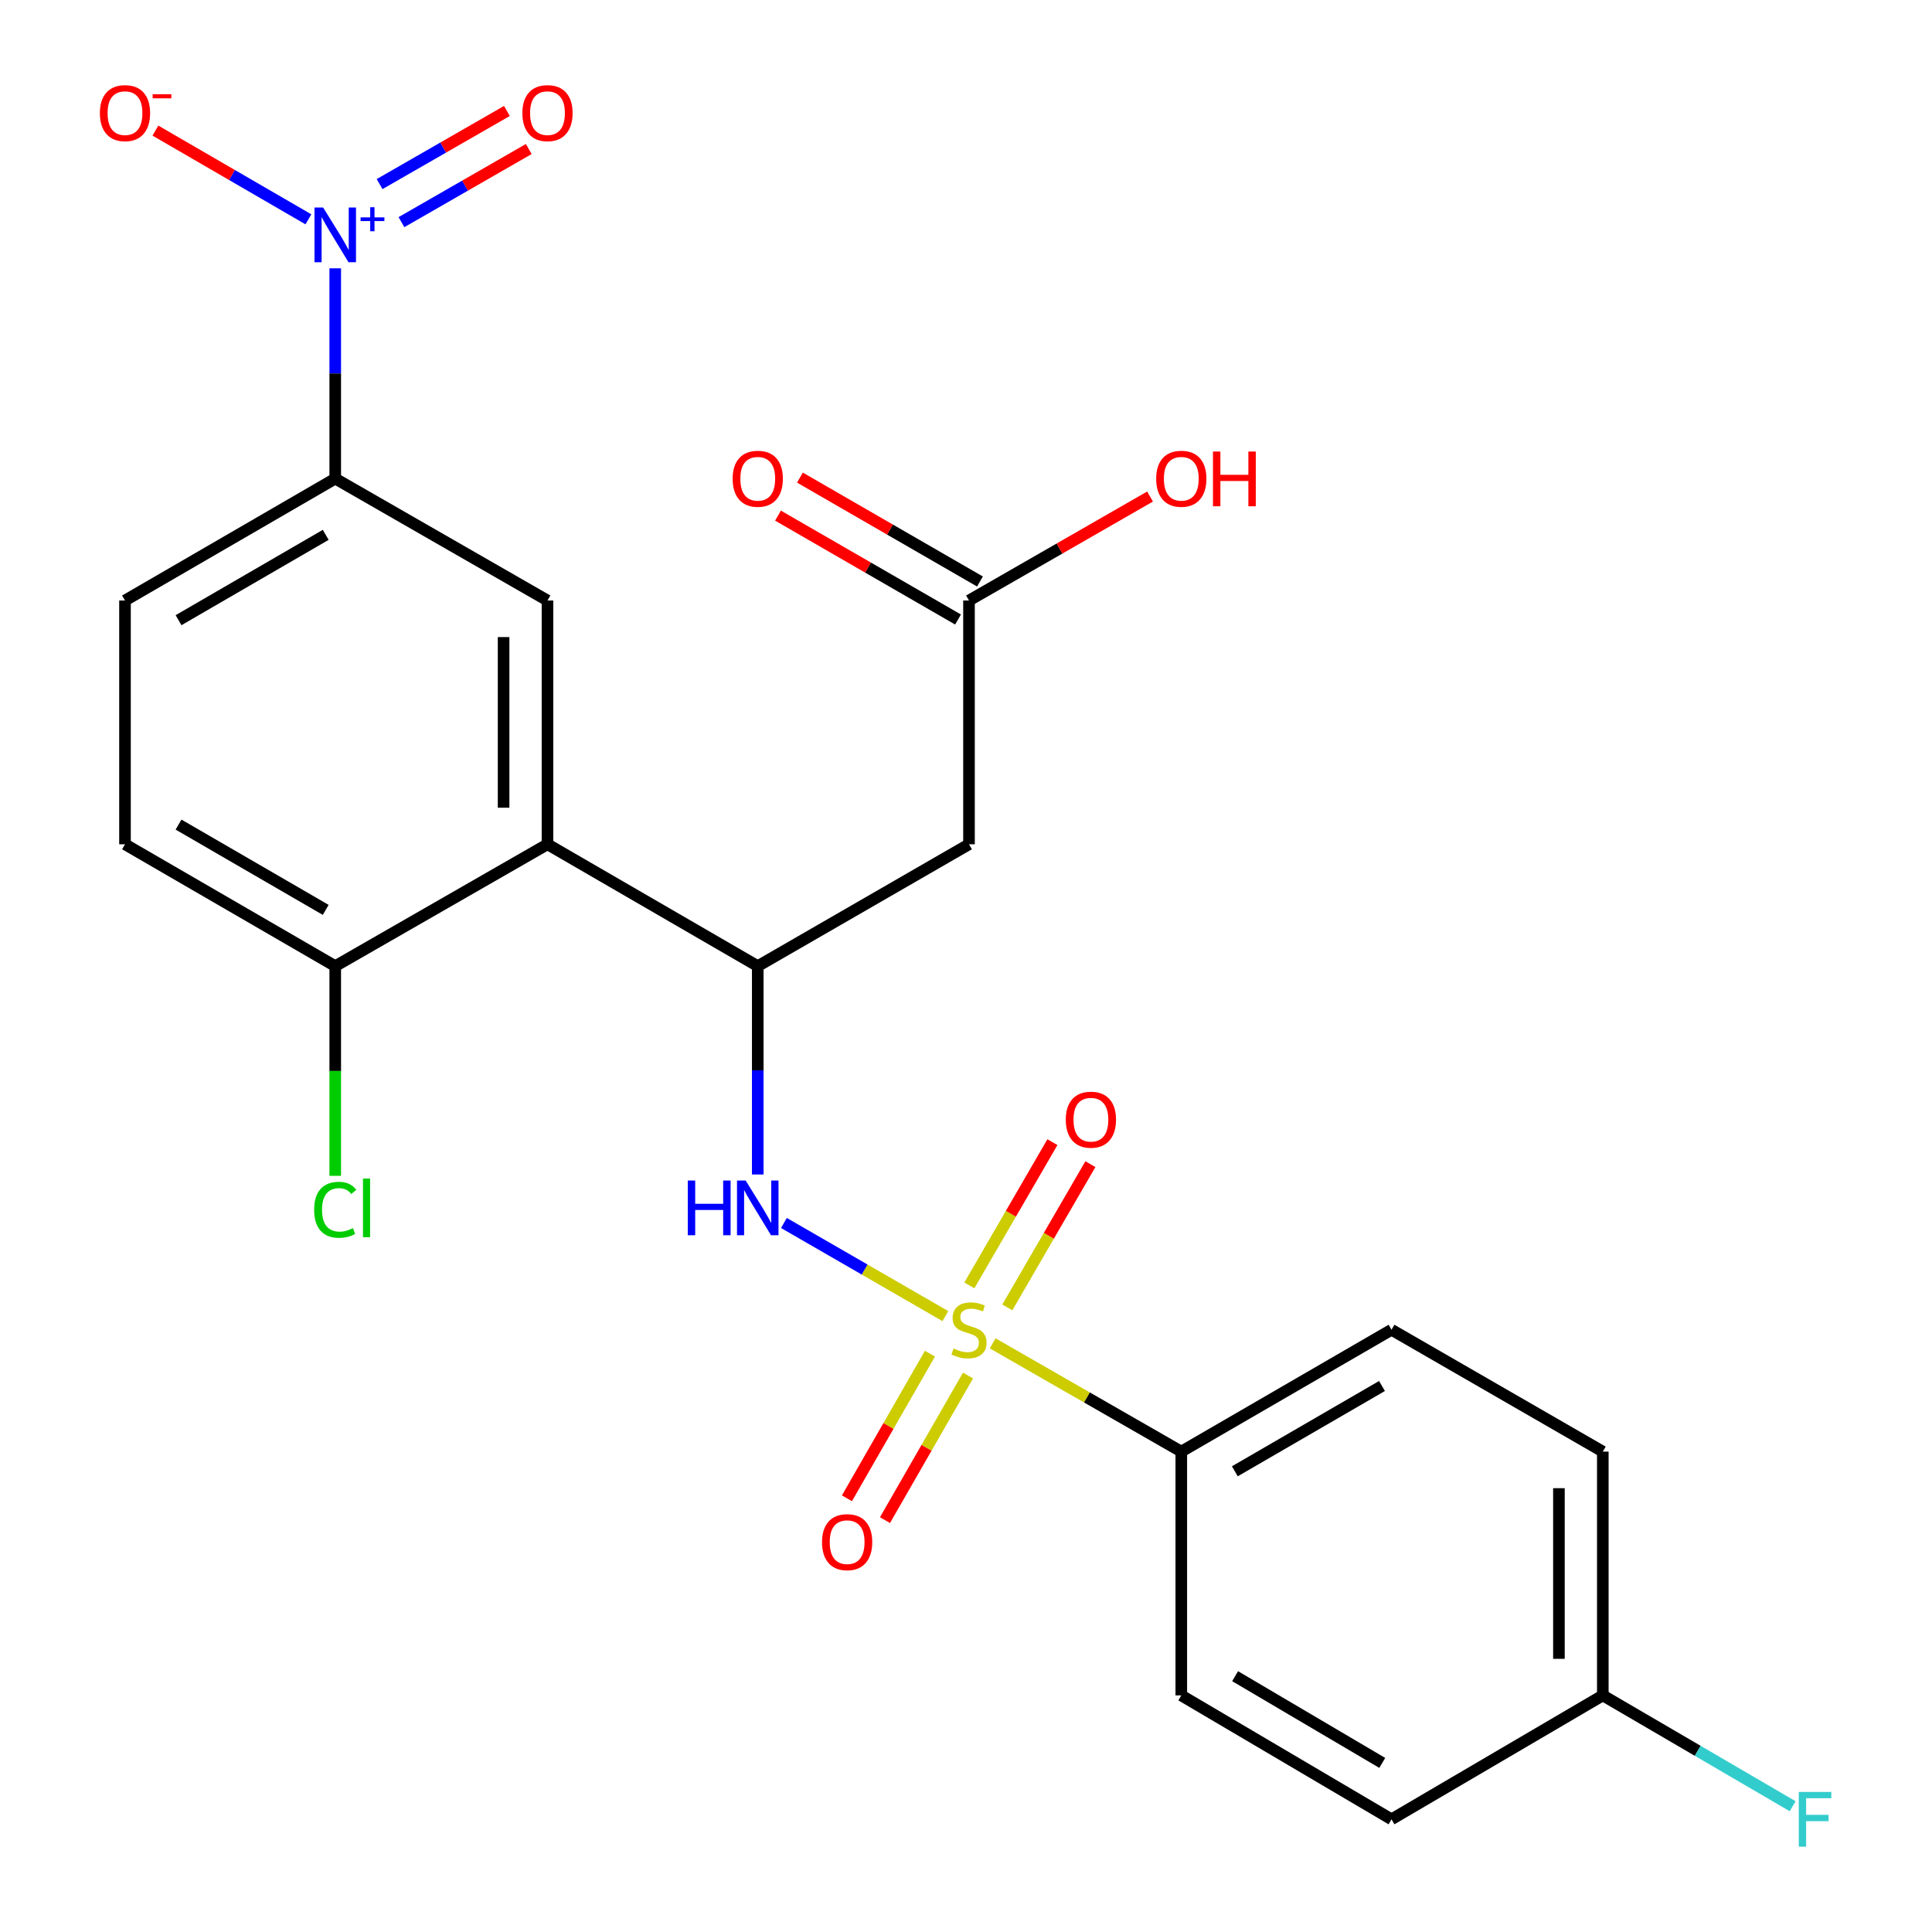 <?xml version='1.0' encoding='iso-8859-1'?>
<svg version='1.1' baseProfile='full'
              xmlns='http://www.w3.org/2000/svg'
                      xmlns:rdkit='http://www.rdkit.org/xml'
                      xmlns:xlink='http://www.w3.org/1999/xlink'
                  xml:space='preserve'
width='1000px' height='1000px' viewBox='0 0 1000 1000'>
<!-- END OF HEADER -->
<rect style='opacity:1.0;fill:#FFFFFF;stroke:none' width='1000' height='1000' x='0' y='0'> </rect>
<path class='bond-1' d='M 489.316,681.217 L 447.535,657.115' style='fill:none;fill-rule:evenodd;stroke:#CCCC00;stroke-width:6px;stroke-linecap:butt;stroke-linejoin:miter;stroke-opacity:1' />
<path class='bond-1' d='M 447.535,657.115 L 405.754,633.013' style='fill:none;fill-rule:evenodd;stroke:#0000FF;stroke-width:6px;stroke-linecap:butt;stroke-linejoin:miter;stroke-opacity:1' />
<path class='bond-7' d='M 513.799,695.306 L 562.617,723.328' style='fill:none;fill-rule:evenodd;stroke:#CCCC00;stroke-width:6px;stroke-linecap:butt;stroke-linejoin:miter;stroke-opacity:1' />
<path class='bond-7' d='M 562.617,723.328 L 611.434,751.35' style='fill:none;fill-rule:evenodd;stroke:#000000;stroke-width:6px;stroke-linecap:butt;stroke-linejoin:miter;stroke-opacity:1' />
<path class='bond-9' d='M 481.34,700.667 L 459.854,738.089' style='fill:none;fill-rule:evenodd;stroke:#CCCC00;stroke-width:6px;stroke-linecap:butt;stroke-linejoin:miter;stroke-opacity:1' />
<path class='bond-9' d='M 459.854,738.089 L 438.368,775.511' style='fill:none;fill-rule:evenodd;stroke:#FF0000;stroke-width:6px;stroke-linecap:butt;stroke-linejoin:miter;stroke-opacity:1' />
<path class='bond-9' d='M 501.04,711.978 L 479.554,749.4' style='fill:none;fill-rule:evenodd;stroke:#CCCC00;stroke-width:6px;stroke-linecap:butt;stroke-linejoin:miter;stroke-opacity:1' />
<path class='bond-9' d='M 479.554,749.4 L 458.068,786.821' style='fill:none;fill-rule:evenodd;stroke:#FF0000;stroke-width:6px;stroke-linecap:butt;stroke-linejoin:miter;stroke-opacity:1' />
<path class='bond-10' d='M 521.389,676.709 L 542.886,639.639' style='fill:none;fill-rule:evenodd;stroke:#CCCC00;stroke-width:6px;stroke-linecap:butt;stroke-linejoin:miter;stroke-opacity:1' />
<path class='bond-10' d='M 542.886,639.639 L 564.384,602.569' style='fill:none;fill-rule:evenodd;stroke:#FF0000;stroke-width:6px;stroke-linecap:butt;stroke-linejoin:miter;stroke-opacity:1' />
<path class='bond-10' d='M 501.738,665.313 L 523.235,628.243' style='fill:none;fill-rule:evenodd;stroke:#CCCC00;stroke-width:6px;stroke-linecap:butt;stroke-linejoin:miter;stroke-opacity:1' />
<path class='bond-10' d='M 523.235,628.243 L 544.733,591.173' style='fill:none;fill-rule:evenodd;stroke:#FF0000;stroke-width:6px;stroke-linecap:butt;stroke-linejoin:miter;stroke-opacity:1' />
<path class='bond-0' d='M 173.519,138.886 L 173.519,193.304' style='fill:none;fill-rule:evenodd;stroke:#0000FF;stroke-width:6px;stroke-linecap:butt;stroke-linejoin:miter;stroke-opacity:1' />
<path class='bond-0' d='M 173.519,193.304 L 173.519,247.722' style='fill:none;fill-rule:evenodd;stroke:#000000;stroke-width:6px;stroke-linecap:butt;stroke-linejoin:miter;stroke-opacity:1' />
<path class='bond-11' d='M 159.634,113.522 L 120.037,90.561' style='fill:none;fill-rule:evenodd;stroke:#0000FF;stroke-width:6px;stroke-linecap:butt;stroke-linejoin:miter;stroke-opacity:1' />
<path class='bond-11' d='M 120.037,90.561 L 80.44,67.601' style='fill:none;fill-rule:evenodd;stroke:#FF0000;stroke-width:6px;stroke-linecap:butt;stroke-linejoin:miter;stroke-opacity:1' />
<path class='bond-13' d='M 207.788,114.987 L 240.74,96.061' style='fill:none;fill-rule:evenodd;stroke:#0000FF;stroke-width:6px;stroke-linecap:butt;stroke-linejoin:miter;stroke-opacity:1' />
<path class='bond-13' d='M 240.74,96.061 L 273.691,77.134' style='fill:none;fill-rule:evenodd;stroke:#FF0000;stroke-width:6px;stroke-linecap:butt;stroke-linejoin:miter;stroke-opacity:1' />
<path class='bond-13' d='M 196.474,95.289 L 229.426,76.363' style='fill:none;fill-rule:evenodd;stroke:#0000FF;stroke-width:6px;stroke-linecap:butt;stroke-linejoin:miter;stroke-opacity:1' />
<path class='bond-13' d='M 229.426,76.363 L 262.377,57.436' style='fill:none;fill-rule:evenodd;stroke:#FF0000;stroke-width:6px;stroke-linecap:butt;stroke-linejoin:miter;stroke-opacity:1' />
<path class='bond-3' d='M 392.212,607.912 L 392.212,553.992' style='fill:none;fill-rule:evenodd;stroke:#0000FF;stroke-width:6px;stroke-linecap:butt;stroke-linejoin:miter;stroke-opacity:1' />
<path class='bond-3' d='M 392.212,553.992 L 392.212,500.073' style='fill:none;fill-rule:evenodd;stroke:#000000;stroke-width:6px;stroke-linecap:butt;stroke-linejoin:miter;stroke-opacity:1' />
<path class='bond-2' d='M 283.377,436.998 L 392.212,500.073' style='fill:none;fill-rule:evenodd;stroke:#000000;stroke-width:6px;stroke-linecap:butt;stroke-linejoin:miter;stroke-opacity:1' />
<path class='bond-4' d='M 283.377,436.998 L 283.377,310.823' style='fill:none;fill-rule:evenodd;stroke:#000000;stroke-width:6px;stroke-linecap:butt;stroke-linejoin:miter;stroke-opacity:1' />
<path class='bond-4' d='M 260.66,418.072 L 260.66,329.749' style='fill:none;fill-rule:evenodd;stroke:#000000;stroke-width:6px;stroke-linecap:butt;stroke-linejoin:miter;stroke-opacity:1' />
<path class='bond-12' d='M 283.377,436.998 L 173.519,500.073' style='fill:none;fill-rule:evenodd;stroke:#000000;stroke-width:6px;stroke-linecap:butt;stroke-linejoin:miter;stroke-opacity:1' />
<path class='bond-5' d='M 392.212,500.073 L 501.552,436.998' style='fill:none;fill-rule:evenodd;stroke:#000000;stroke-width:6px;stroke-linecap:butt;stroke-linejoin:miter;stroke-opacity:1' />
<path class='bond-6' d='M 283.377,310.823 L 173.519,247.722' style='fill:none;fill-rule:evenodd;stroke:#000000;stroke-width:6px;stroke-linecap:butt;stroke-linejoin:miter;stroke-opacity:1' />
<path class='bond-8' d='M 501.552,436.998 L 501.552,310.823' style='fill:none;fill-rule:evenodd;stroke:#000000;stroke-width:6px;stroke-linecap:butt;stroke-linejoin:miter;stroke-opacity:1' />
<path class='bond-26' d='M 173.519,247.722 L 64.697,310.823' style='fill:none;fill-rule:evenodd;stroke:#000000;stroke-width:6px;stroke-linecap:butt;stroke-linejoin:miter;stroke-opacity:1' />
<path class='bond-26' d='M 168.591,276.839 L 92.415,321.009' style='fill:none;fill-rule:evenodd;stroke:#000000;stroke-width:6px;stroke-linecap:butt;stroke-linejoin:miter;stroke-opacity:1' />
<path class='bond-17' d='M 611.434,751.35 L 720.244,688.275' style='fill:none;fill-rule:evenodd;stroke:#000000;stroke-width:6px;stroke-linecap:butt;stroke-linejoin:miter;stroke-opacity:1' />
<path class='bond-17' d='M 639.148,761.542 L 715.315,717.389' style='fill:none;fill-rule:evenodd;stroke:#000000;stroke-width:6px;stroke-linecap:butt;stroke-linejoin:miter;stroke-opacity:1' />
<path class='bond-18' d='M 611.434,751.35 L 611.434,877.538' style='fill:none;fill-rule:evenodd;stroke:#000000;stroke-width:6px;stroke-linecap:butt;stroke-linejoin:miter;stroke-opacity:1' />
<path class='bond-15' d='M 507.229,300.985 L 460.637,274.097' style='fill:none;fill-rule:evenodd;stroke:#000000;stroke-width:6px;stroke-linecap:butt;stroke-linejoin:miter;stroke-opacity:1' />
<path class='bond-15' d='M 460.637,274.097 L 414.045,247.209' style='fill:none;fill-rule:evenodd;stroke:#FF0000;stroke-width:6px;stroke-linecap:butt;stroke-linejoin:miter;stroke-opacity:1' />
<path class='bond-15' d='M 495.875,320.66 L 449.283,293.772' style='fill:none;fill-rule:evenodd;stroke:#000000;stroke-width:6px;stroke-linecap:butt;stroke-linejoin:miter;stroke-opacity:1' />
<path class='bond-15' d='M 449.283,293.772 L 402.691,266.884' style='fill:none;fill-rule:evenodd;stroke:#FF0000;stroke-width:6px;stroke-linecap:butt;stroke-linejoin:miter;stroke-opacity:1' />
<path class='bond-21' d='M 501.552,310.823 L 548.409,283.915' style='fill:none;fill-rule:evenodd;stroke:#000000;stroke-width:6px;stroke-linecap:butt;stroke-linejoin:miter;stroke-opacity:1' />
<path class='bond-21' d='M 548.409,283.915 L 595.267,257.007' style='fill:none;fill-rule:evenodd;stroke:#FF0000;stroke-width:6px;stroke-linecap:butt;stroke-linejoin:miter;stroke-opacity:1' />
<path class='bond-16' d='M 173.519,500.073 L 64.697,436.998' style='fill:none;fill-rule:evenodd;stroke:#000000;stroke-width:6px;stroke-linecap:butt;stroke-linejoin:miter;stroke-opacity:1' />
<path class='bond-16' d='M 168.587,470.958 L 92.411,426.806' style='fill:none;fill-rule:evenodd;stroke:#000000;stroke-width:6px;stroke-linecap:butt;stroke-linejoin:miter;stroke-opacity:1' />
<path class='bond-20' d='M 173.519,500.073 L 173.519,554.342' style='fill:none;fill-rule:evenodd;stroke:#000000;stroke-width:6px;stroke-linecap:butt;stroke-linejoin:miter;stroke-opacity:1' />
<path class='bond-20' d='M 173.519,554.342 L 173.519,608.612' style='fill:none;fill-rule:evenodd;stroke:#00CC00;stroke-width:6px;stroke-linecap:butt;stroke-linejoin:miter;stroke-opacity:1' />
<path class='bond-14' d='M 64.697,310.823 L 64.697,436.998' style='fill:none;fill-rule:evenodd;stroke:#000000;stroke-width:6px;stroke-linecap:butt;stroke-linejoin:miter;stroke-opacity:1' />
<path class='bond-22' d='M 720.244,688.275 L 829.61,751.35' style='fill:none;fill-rule:evenodd;stroke:#000000;stroke-width:6px;stroke-linecap:butt;stroke-linejoin:miter;stroke-opacity:1' />
<path class='bond-23' d='M 611.434,877.538 L 720.244,941.673' style='fill:none;fill-rule:evenodd;stroke:#000000;stroke-width:6px;stroke-linecap:butt;stroke-linejoin:miter;stroke-opacity:1' />
<path class='bond-23' d='M 639.291,867.589 L 715.458,912.483' style='fill:none;fill-rule:evenodd;stroke:#000000;stroke-width:6px;stroke-linecap:butt;stroke-linejoin:miter;stroke-opacity:1' />
<path class='bond-19' d='M 829.61,877.538 L 720.244,941.673' style='fill:none;fill-rule:evenodd;stroke:#000000;stroke-width:6px;stroke-linecap:butt;stroke-linejoin:miter;stroke-opacity:1' />
<path class='bond-24' d='M 829.61,877.538 L 878.738,906.219' style='fill:none;fill-rule:evenodd;stroke:#000000;stroke-width:6px;stroke-linecap:butt;stroke-linejoin:miter;stroke-opacity:1' />
<path class='bond-24' d='M 878.738,906.219 L 927.867,934.901' style='fill:none;fill-rule:evenodd;stroke:#33CCCC;stroke-width:6px;stroke-linecap:butt;stroke-linejoin:miter;stroke-opacity:1' />
<path class='bond-25' d='M 829.61,877.538 L 829.61,751.35' style='fill:none;fill-rule:evenodd;stroke:#000000;stroke-width:6px;stroke-linecap:butt;stroke-linejoin:miter;stroke-opacity:1' />
<path class='bond-25' d='M 806.893,858.61 L 806.893,770.278' style='fill:none;fill-rule:evenodd;stroke:#000000;stroke-width:6px;stroke-linecap:butt;stroke-linejoin:miter;stroke-opacity:1' />
<path  class='atom-0' d='M 493.552 697.995
Q 493.872 698.115, 495.192 698.675
Q 496.512 699.235, 497.952 699.595
Q 499.432 699.915, 500.872 699.915
Q 503.552 699.915, 505.112 698.635
Q 506.672 697.315, 506.672 695.035
Q 506.672 693.475, 505.872 692.515
Q 505.112 691.555, 503.912 691.035
Q 502.712 690.515, 500.712 689.915
Q 498.192 689.155, 496.672 688.435
Q 495.192 687.715, 494.112 686.195
Q 493.072 684.675, 493.072 682.115
Q 493.072 678.555, 495.472 676.355
Q 497.912 674.155, 502.712 674.155
Q 505.992 674.155, 509.712 675.715
L 508.792 678.795
Q 505.392 677.395, 502.832 677.395
Q 500.072 677.395, 498.552 678.555
Q 497.032 679.675, 497.072 681.635
Q 497.072 683.155, 497.832 684.075
Q 498.632 684.995, 499.752 685.515
Q 500.912 686.035, 502.832 686.635
Q 505.392 687.435, 506.912 688.235
Q 508.432 689.035, 509.512 690.675
Q 510.632 692.275, 510.632 695.035
Q 510.632 698.955, 507.992 701.075
Q 505.392 703.155, 501.032 703.155
Q 498.512 703.155, 496.592 702.595
Q 494.712 702.075, 492.472 701.155
L 493.552 697.995
' fill='#CCCC00'/>
<path  class='atom-1' d='M 167.259 107.413
L 176.539 122.413
Q 177.459 123.893, 178.939 126.573
Q 180.419 129.253, 180.499 129.413
L 180.499 107.413
L 184.259 107.413
L 184.259 135.733
L 180.379 135.733
L 170.419 119.333
Q 169.259 117.413, 168.019 115.213
Q 166.819 113.013, 166.459 112.333
L 166.459 135.733
L 162.779 135.733
L 162.779 107.413
L 167.259 107.413
' fill='#0000FF'/>
<path  class='atom-1' d='M 186.635 112.517
L 191.625 112.517
L 191.625 107.264
L 193.842 107.264
L 193.842 112.517
L 198.964 112.517
L 198.964 114.418
L 193.842 114.418
L 193.842 119.698
L 191.625 119.698
L 191.625 114.418
L 186.635 114.418
L 186.635 112.517
' fill='#0000FF'/>
<path  class='atom-2' d='M 355.992 611.04
L 359.832 611.04
L 359.832 623.08
L 374.312 623.08
L 374.312 611.04
L 378.152 611.04
L 378.152 639.36
L 374.312 639.36
L 374.312 626.28
L 359.832 626.28
L 359.832 639.36
L 355.992 639.36
L 355.992 611.04
' fill='#0000FF'/>
<path  class='atom-2' d='M 385.952 611.04
L 395.232 626.04
Q 396.152 627.52, 397.632 630.2
Q 399.112 632.88, 399.192 633.04
L 399.192 611.04
L 402.952 611.04
L 402.952 639.36
L 399.072 639.36
L 389.112 622.96
Q 387.952 621.04, 386.712 618.84
Q 385.512 616.64, 385.152 615.96
L 385.152 639.36
L 381.472 639.36
L 381.472 611.04
L 385.952 611.04
' fill='#0000FF'/>
<path  class='atom-10' d='M 425.477 798.213
Q 425.477 791.413, 428.837 787.613
Q 432.197 783.813, 438.477 783.813
Q 444.757 783.813, 448.117 787.613
Q 451.477 791.413, 451.477 798.213
Q 451.477 805.093, 448.077 809.013
Q 444.677 812.893, 438.477 812.893
Q 432.237 812.893, 428.837 809.013
Q 425.477 805.133, 425.477 798.213
M 438.477 809.693
Q 442.797 809.693, 445.117 806.813
Q 447.477 803.893, 447.477 798.213
Q 447.477 792.653, 445.117 789.853
Q 442.797 787.013, 438.477 787.013
Q 434.157 787.013, 431.797 789.813
Q 429.477 792.613, 429.477 798.213
Q 429.477 803.933, 431.797 806.813
Q 434.157 809.693, 438.477 809.693
' fill='#FF0000'/>
<path  class='atom-11' d='M 551.652 579.545
Q 551.652 572.745, 555.012 568.945
Q 558.372 565.145, 564.652 565.145
Q 570.932 565.145, 574.292 568.945
Q 577.652 572.745, 577.652 579.545
Q 577.652 586.425, 574.252 590.345
Q 570.852 594.225, 564.652 594.225
Q 558.412 594.225, 555.012 590.345
Q 551.652 586.465, 551.652 579.545
M 564.652 591.025
Q 568.972 591.025, 571.292 588.145
Q 573.652 585.225, 573.652 579.545
Q 573.652 573.985, 571.292 571.185
Q 568.972 568.345, 564.652 568.345
Q 560.332 568.345, 557.972 571.145
Q 555.652 573.945, 555.652 579.545
Q 555.652 585.265, 557.972 588.145
Q 560.332 591.025, 564.652 591.025
' fill='#FF0000'/>
<path  class='atom-12' d='M 51.697 58.552
Q 51.697 51.752, 55.057 47.952
Q 58.417 44.152, 64.697 44.152
Q 70.977 44.152, 74.337 47.952
Q 77.697 51.752, 77.697 58.552
Q 77.697 65.432, 74.297 69.352
Q 70.897 73.232, 64.697 73.232
Q 58.457 73.232, 55.057 69.352
Q 51.697 65.472, 51.697 58.552
M 64.697 70.032
Q 69.017 70.032, 71.337 67.152
Q 73.697 64.232, 73.697 58.552
Q 73.697 52.992, 71.337 50.192
Q 69.017 47.352, 64.697 47.352
Q 60.377 47.352, 58.017 50.152
Q 55.697 52.952, 55.697 58.552
Q 55.697 64.272, 58.017 67.152
Q 60.377 70.032, 64.697 70.032
' fill='#FF0000'/>
<path  class='atom-12' d='M 79.017 48.775
L 88.705 48.775
L 88.705 50.887
L 79.017 50.887
L 79.017 48.775
' fill='#FF0000'/>
<path  class='atom-14' d='M 270.377 58.552
Q 270.377 51.752, 273.737 47.952
Q 277.097 44.152, 283.377 44.152
Q 289.657 44.152, 293.017 47.952
Q 296.377 51.752, 296.377 58.552
Q 296.377 65.432, 292.977 69.352
Q 289.577 73.232, 283.377 73.232
Q 277.137 73.232, 273.737 69.352
Q 270.377 65.472, 270.377 58.552
M 283.377 70.032
Q 287.697 70.032, 290.017 67.152
Q 292.377 64.232, 292.377 58.552
Q 292.377 52.992, 290.017 50.192
Q 287.697 47.352, 283.377 47.352
Q 279.057 47.352, 276.697 50.152
Q 274.377 52.952, 274.377 58.552
Q 274.377 64.272, 276.697 67.152
Q 279.057 70.032, 283.377 70.032
' fill='#FF0000'/>
<path  class='atom-16' d='M 379.212 247.802
Q 379.212 241.002, 382.572 237.202
Q 385.932 233.402, 392.212 233.402
Q 398.492 233.402, 401.852 237.202
Q 405.212 241.002, 405.212 247.802
Q 405.212 254.682, 401.812 258.602
Q 398.412 262.482, 392.212 262.482
Q 385.972 262.482, 382.572 258.602
Q 379.212 254.722, 379.212 247.802
M 392.212 259.282
Q 396.532 259.282, 398.852 256.402
Q 401.212 253.482, 401.212 247.802
Q 401.212 242.242, 398.852 239.442
Q 396.532 236.602, 392.212 236.602
Q 387.892 236.602, 385.532 239.402
Q 383.212 242.202, 383.212 247.802
Q 383.212 253.522, 385.532 256.402
Q 387.892 259.282, 392.212 259.282
' fill='#FF0000'/>
<path  class='atom-21' d='M 162.599 626.18
Q 162.599 619.14, 165.879 615.46
Q 169.199 611.74, 175.479 611.74
Q 181.319 611.74, 184.439 615.86
L 181.799 618.02
Q 179.519 615.02, 175.479 615.02
Q 171.199 615.02, 168.919 617.9
Q 166.679 620.74, 166.679 626.18
Q 166.679 631.78, 168.999 634.66
Q 171.359 637.54, 175.919 637.54
Q 179.039 637.54, 182.679 635.66
L 183.799 638.66
Q 182.319 639.62, 180.079 640.18
Q 177.839 640.74, 175.359 640.74
Q 169.199 640.74, 165.879 636.98
Q 162.599 633.22, 162.599 626.18
' fill='#00CC00'/>
<path  class='atom-21' d='M 187.879 610.02
L 191.559 610.02
L 191.559 640.38
L 187.879 640.38
L 187.879 610.02
' fill='#00CC00'/>
<path  class='atom-22' d='M 598.434 247.802
Q 598.434 241.002, 601.794 237.202
Q 605.154 233.402, 611.434 233.402
Q 617.714 233.402, 621.074 237.202
Q 624.434 241.002, 624.434 247.802
Q 624.434 254.682, 621.034 258.602
Q 617.634 262.482, 611.434 262.482
Q 605.194 262.482, 601.794 258.602
Q 598.434 254.722, 598.434 247.802
M 611.434 259.282
Q 615.754 259.282, 618.074 256.402
Q 620.434 253.482, 620.434 247.802
Q 620.434 242.242, 618.074 239.442
Q 615.754 236.602, 611.434 236.602
Q 607.114 236.602, 604.754 239.402
Q 602.434 242.202, 602.434 247.802
Q 602.434 253.522, 604.754 256.402
Q 607.114 259.282, 611.434 259.282
' fill='#FF0000'/>
<path  class='atom-22' d='M 627.834 233.722
L 631.674 233.722
L 631.674 245.762
L 646.154 245.762
L 646.154 233.722
L 649.994 233.722
L 649.994 262.042
L 646.154 262.042
L 646.154 248.962
L 631.674 248.962
L 631.674 262.042
L 627.834 262.042
L 627.834 233.722
' fill='#FF0000'/>
<path  class='atom-25' d='M 931.047 927.513
L 947.887 927.513
L 947.887 930.753
L 934.847 930.753
L 934.847 939.353
L 946.447 939.353
L 946.447 942.633
L 934.847 942.633
L 934.847 955.833
L 931.047 955.833
L 931.047 927.513
' fill='#33CCCC'/>
</svg>
